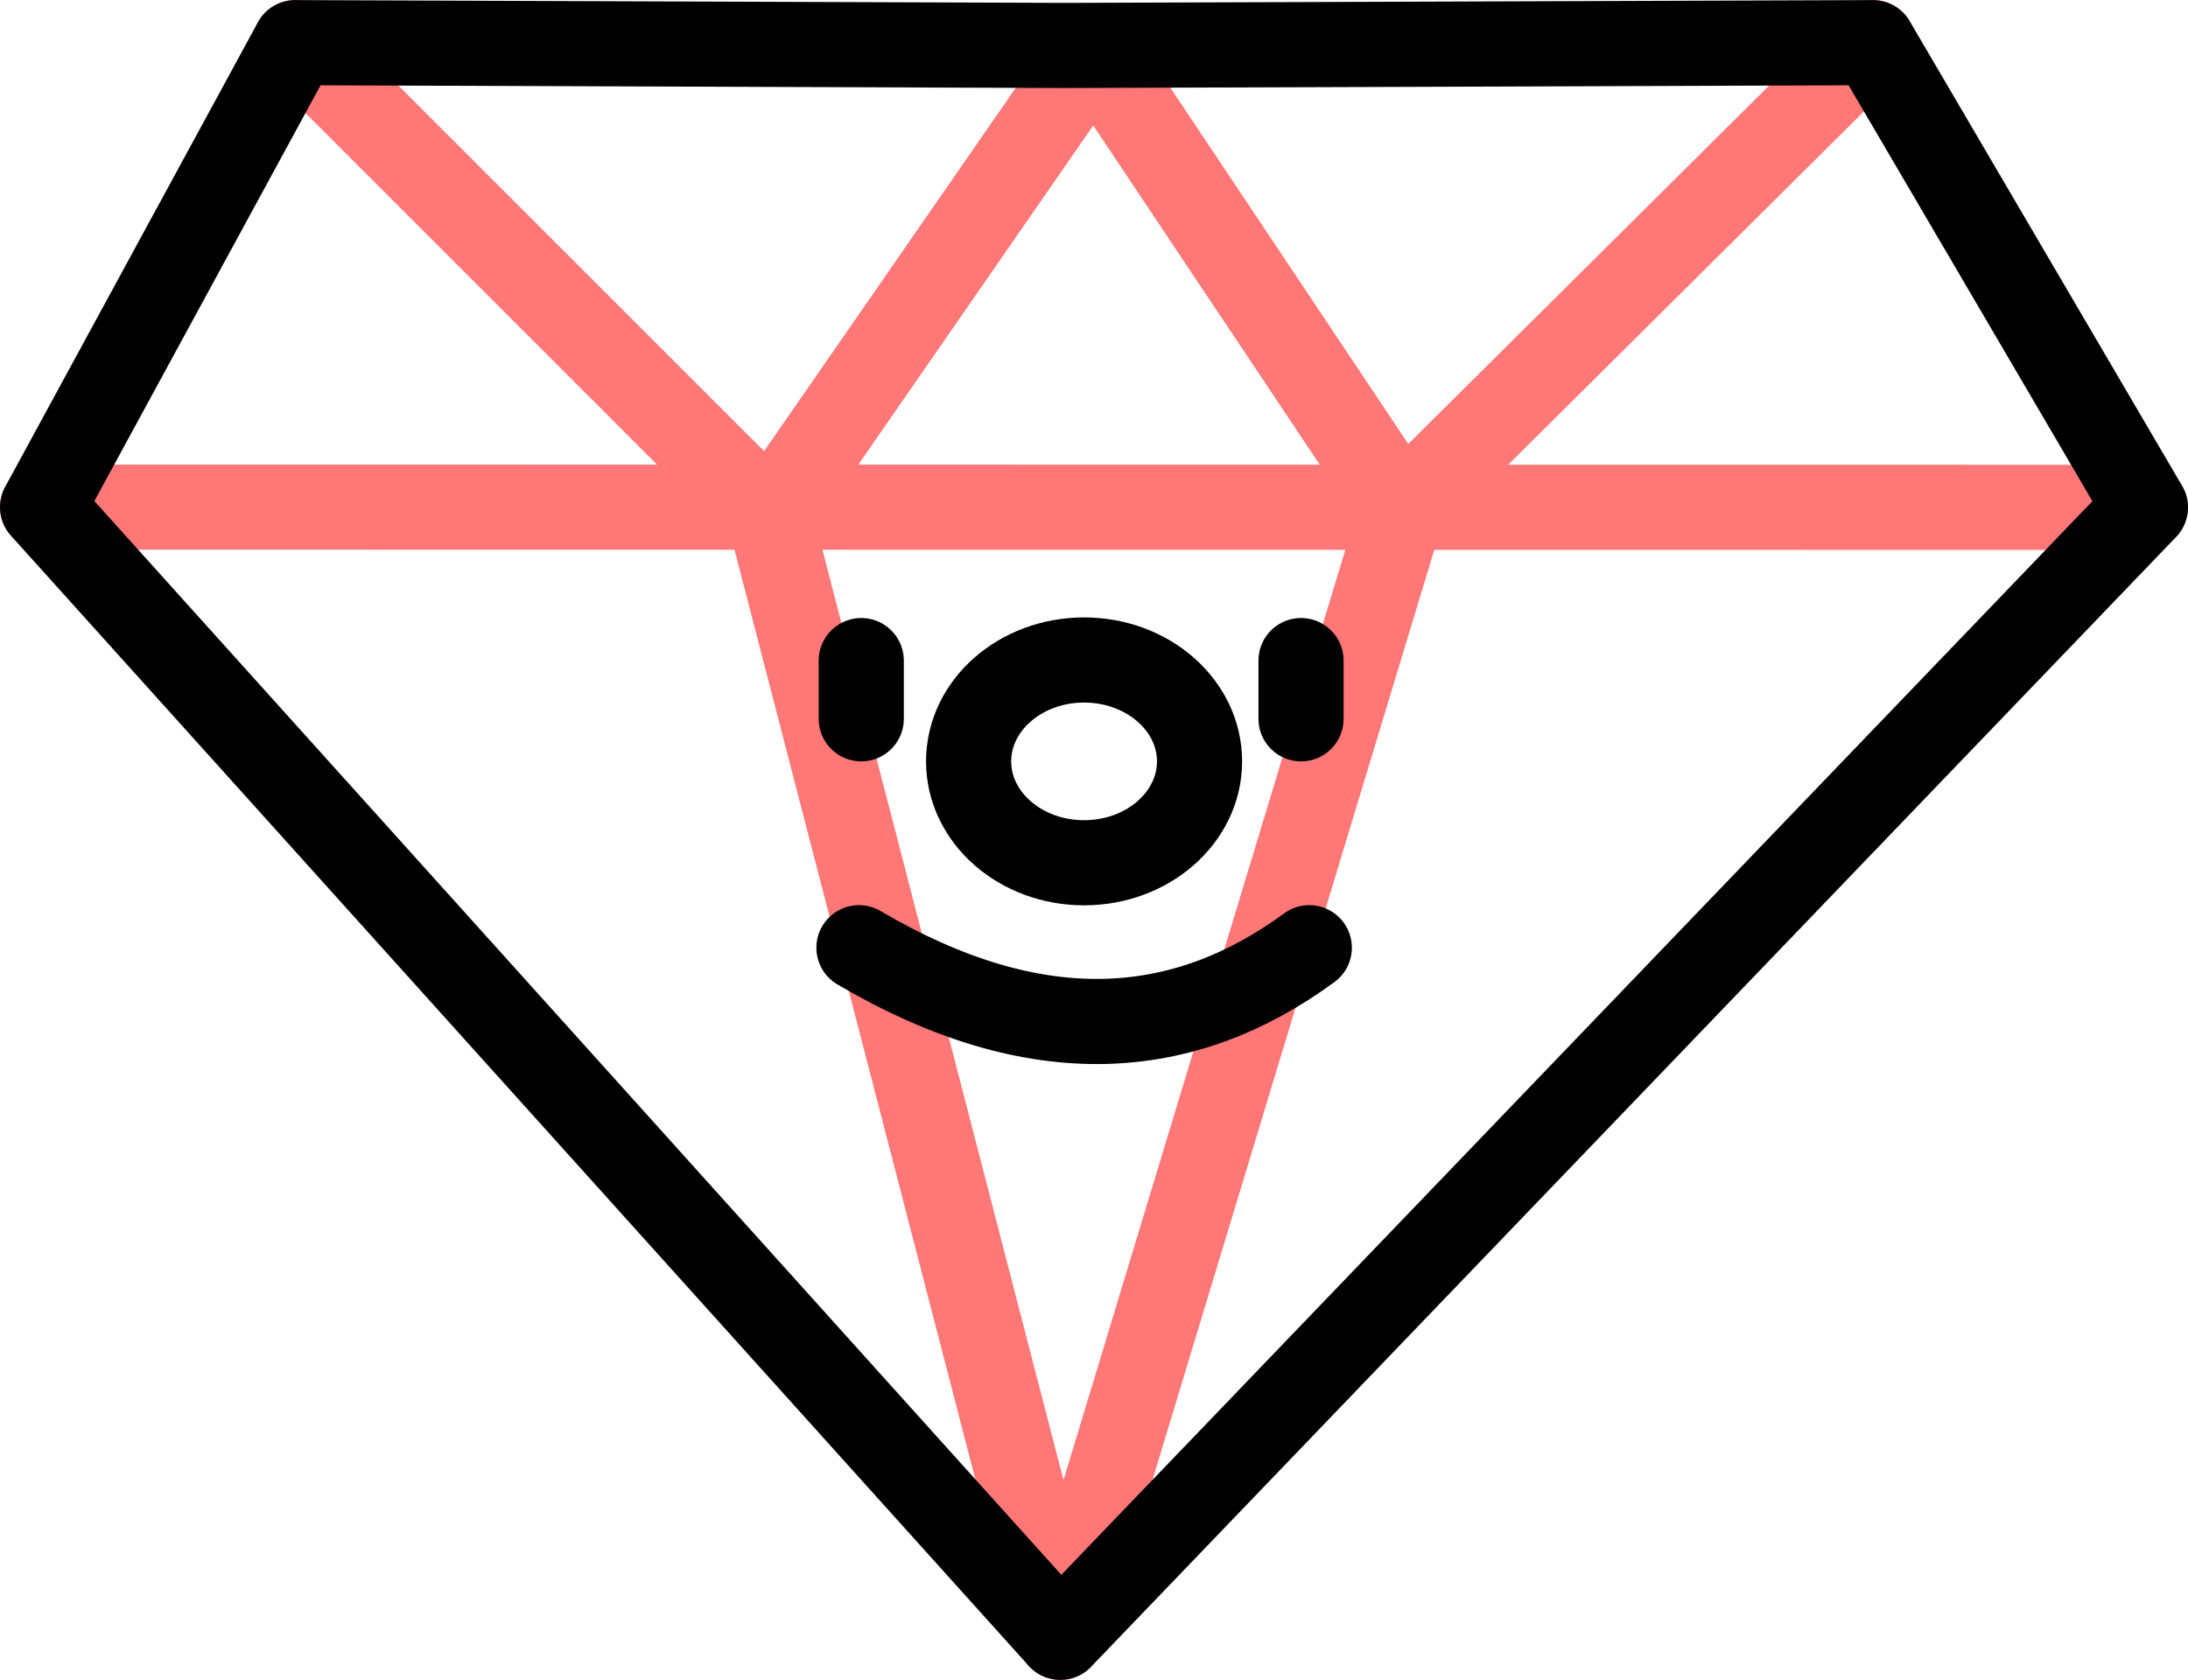 <?xml version="1.0" encoding="UTF-8" standalone="no"?>
<!-- Created with Inkscape (http://www.inkscape.org/) -->

<svg
   width="25.697mm"
   height="19.733mm"
   viewBox="0 0 25.697 19.733"
   version="1.1"
   id="svg1451"
   xmlns="http://www.w3.org/2000/svg"
   xmlns:svg="http://www.w3.org/2000/svg">
  <defs
     id="defs1448" />
  <g
     id="layer1"
     transform="translate(100.037,343.703)">
    <g
       id="g23750-7-3"
       transform="translate(136.603,-481.282)">
      <path
         style="fill:none;stroke:#ff7777;stroke-width:1;stroke-linecap:round;stroke-linejoin:round;stroke-dasharray:none;stroke-opacity:1;paint-order:stroke fill markers;stop-color:#000000"
         d="m -236.141,143.536 24.697,0.003"
         id="path6213-7-0" />
      <path
         style="fill:none;stroke:#ff7777;stroke-width:1;stroke-linecap:round;stroke-linejoin:round;stroke-dasharray:none;stroke-opacity:1;paint-order:stroke fill markers;stop-color:#000000"
         d="m -233.173,138.079 5.577,5.577 3.803,-5.492 3.614,5.413 5.535,-5.498"
         id="path6941-5-0" />
      <path
         style="fill:none;stroke:#ff7777;stroke-width:1;stroke-linecap:round;stroke-linejoin:round;stroke-dasharray:none;stroke-opacity:1;paint-order:stroke fill markers;stop-color:#000000"
         d="m -227.596,143.656 3.408,13.156"
         id="path6943-58-0" />
      <path
         style="fill:none;stroke:#ff7777;stroke-width:1;stroke-linecap:round;stroke-linejoin:round;stroke-dasharray:none;stroke-opacity:1;paint-order:stroke fill markers;stop-color:#000000"
         d="m -220.178,143.578 -4.009,13.235"
         id="path6945-5-1" />
      <g
         id="g7072-4-9"
         transform="translate(0.149,-7.838)">
        <path
           style="fill:none;stroke:#000000;stroke-width:1;stroke-linecap:round;stroke-linejoin:round;stroke-dasharray:none;stop-color:#000000"
           d="m -226.701,156.55 c 2.085,1.225 3.811,1.084 5.289,0"
           id="path1000-0-1-6-7-8-1-0-0" />
        <path
           style="fill:none;stroke:#000000;stroke-width:1;stroke-linecap:round;stroke-linejoin:round;stroke-dasharray:none;stop-color:#000000"
           d="m -226.674,153.177 v 0.684"
           id="path1085-9-7-8-0-9-3-0" />
        <path
           style="fill:none;stroke:#000000;stroke-width:1;stroke-linecap:round;stroke-linejoin:round;stroke-dasharray:none;stop-color:#000000"
           d="m -221.509,153.177 v 0.684"
           id="path1085-3-7-5-6-7-5-1-0" />
        <ellipse
           style="fill:none;stroke:#000000;stroke-width:1;stroke-linecap:round;stroke-linejoin:round;stroke-dasharray:none;stop-color:#000000"
           id="path4022-8-7-7-37-2"
           cx="-224.057"
           cy="154.361"
           rx="1.356"
           ry="1.191" />
      </g>
      <path
         style="fill:none;stroke:#000000;stroke-width:1;stroke-linecap:round;stroke-linejoin:round;stroke-dasharray:none;paint-order:stroke fill markers;stop-color:#000000"
         d="m -224.135,138.113 9.492,-0.033 3.2,5.46 -12.744,13.273 -11.953,-13.276 2.968,-5.457 z"
         id="path6211-8-5" />
    </g>
  </g>
</svg>
